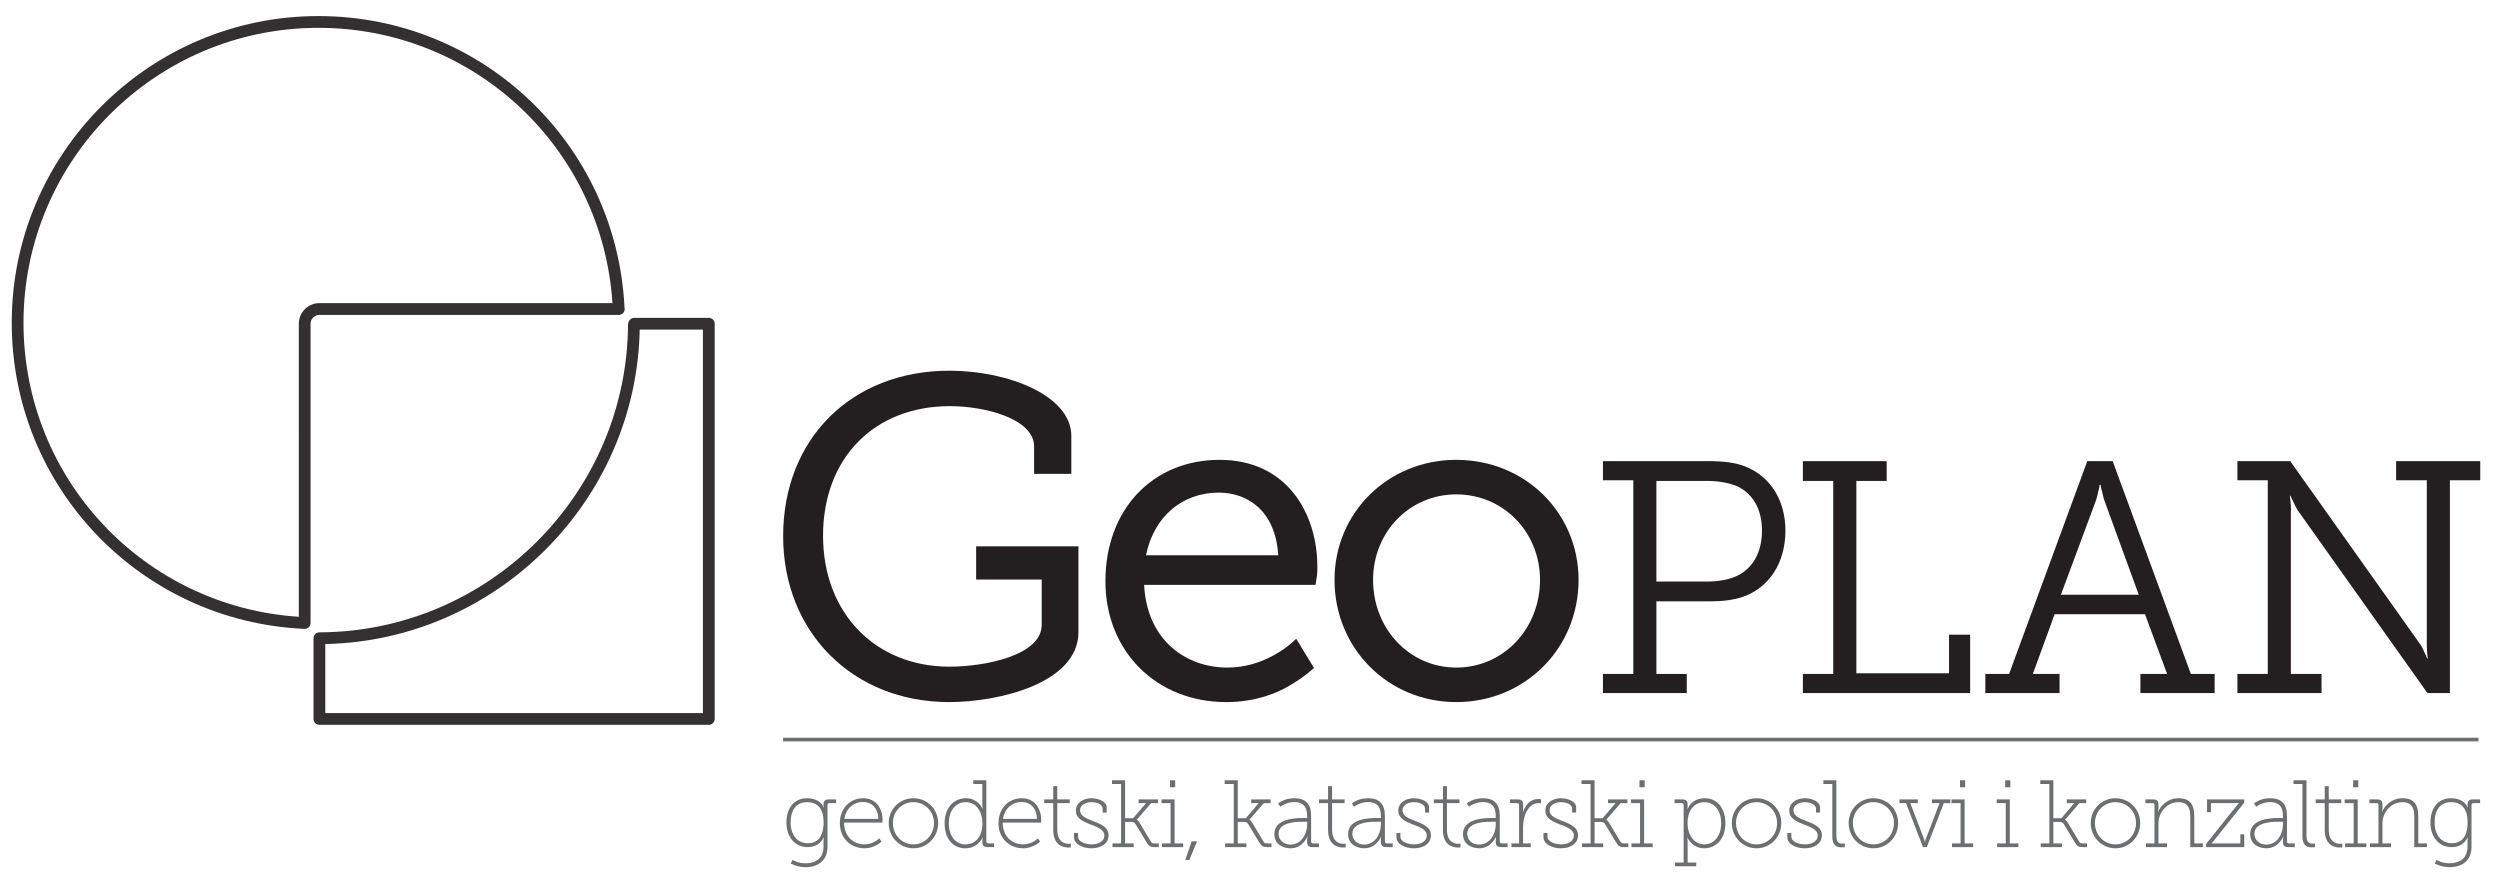 <?xml version="1.0" encoding="UTF-8"?>
<!-- Generator: Adobe Illustrator 16.0.0, SVG Export Plug-In . SVG Version: 6.00 Build 0)  -->
<!DOCTYPE svg PUBLIC "-//W3C//DTD SVG 1.1//EN" "http://www.w3.org/Graphics/SVG/1.1/DTD/svg11.dtd">
<svg version="1.1" id="Layer_1" xmlns="http://www.w3.org/2000/svg" xmlns:xlink="http://www.w3.org/1999/xlink" x="0px" y="0px" width="282px" height="100px" viewBox="0 0 282 100" enable-background="new 0 0 282 100" xml:space="preserve">
<g>
	<g>
		<path fill="#323031" d="M34.371,70.938c-0.01,0-0.021,0-0.031,0C15.828,70.104,1.325,54.936,1.325,36.406    c0-19.077,15.52-34.594,34.594-34.594c18.48,0,33.618,14.424,34.526,32.867c0.015,0.057,0.024,0.117,0.024,0.178    c0,0.366-0.298,0.665-0.665,0.665c-0.005,0-0.011,0-0.016,0H36.03c-0.549,0-0.997,0.446-0.997,0.995v33.759    c0,0.182-0.073,0.354-0.204,0.479C34.705,70.874,34.541,70.938,34.371,70.938z M35.918,3.139    c-18.344,0-33.267,14.923-33.267,33.267c0,17.587,13.584,32.025,31.055,33.168V36.516c0-1.28,1.042-2.322,2.324-2.322h33.056    C67.943,16.723,53.506,3.139,35.918,3.139z"/>
	</g>
	<g>
		<path fill="#323031" d="M79.952,81.761H36.03c-0.366,0-0.665-0.298-0.665-0.663v-9.104c0-0.367,0.298-0.665,0.665-0.665    c19.09-0.062,34.705-15.64,34.812-34.725c0.002-0.365,0.3-0.751,0.667-0.751h8.444c0.367,0,0.663,0.297,0.663,0.663v44.582    C80.615,81.463,80.319,81.761,79.952,81.761z M36.693,80.434h42.595V37.181h-7.127c-0.392,19.314-16.132,35.058-35.468,35.468    V80.434z"/>
	</g>
	<g>
		<path fill="#6D6E70" d="M89.4,97.001c0.129,0.076,0.271,0.142,0.431,0.194c0.271,0.098,0.626,0.184,1.013,0.184    c1.163,0,2.047-0.562,2.047-1.854V94.9c0-0.13,0.011-0.238,0.022-0.313l0.021-0.13h-0.021c-0.333,0.658-0.906,1.1-1.81,1.1    c-1.4,0-2.392-1.1-2.392-2.78c0-1.69,0.915-2.736,2.315-2.736c0.809,0,1.584,0.302,1.875,1.024h0.021c0-0.012,0-0.032-0.011-0.064    c-0.011-0.054-0.022-0.13-0.022-0.205c0-0.441,0.162-0.625,0.625-0.625h0.797v0.42h-0.732c-0.162,0-0.237,0.076-0.237,0.238v4.695    c0,1.639-1.187,2.295-2.468,2.295c-0.604,0-1.164-0.151-1.692-0.419L89.4,97.001z M92.902,92.777c0-1.732-0.818-2.293-1.875-2.293    c-1.164,0-1.842,0.829-1.842,2.293c0,1.453,0.787,2.339,1.951,2.339C92.093,95.116,92.902,94.534,92.902,92.777z"/>
		<path fill="#6D6E70" d="M97.355,90.041c1.475,0,2.197,1.154,2.197,2.457c0,0.054,0,0.141-0.011,0.194    c-0.01,0.032-0.01,0.064-0.01,0.097h-4.32c0,1.563,1.055,2.456,2.304,2.456c0.519,0,0.938-0.173,1.229-0.345    c0.173-0.098,0.324-0.215,0.442-0.333l0.249,0.375c-0.151,0.142-0.324,0.26-0.517,0.366c-0.334,0.184-0.809,0.379-1.402,0.379    c-1.518,0-2.779-1.1-2.779-2.813C94.736,91.065,95.976,90.041,97.355,90.041z M99.077,92.368c-0.053-1.323-0.83-1.906-1.733-1.906    c-0.992,0-1.896,0.646-2.1,1.906H99.077z"/>
		<path fill="#6D6E70" d="M103.034,90.041c1.542,0,2.791,1.22,2.791,2.79c0,1.606-1.249,2.856-2.791,2.856    c-1.539,0-2.79-1.25-2.79-2.856C100.244,91.261,101.496,90.041,103.034,90.041z M103.034,95.245c1.283,0,2.317-1.035,2.317-2.414    c0-1.335-1.035-2.347-2.317-2.347c-1.281,0-2.315,1.012-2.315,2.347C100.719,94.21,101.753,95.245,103.034,95.245z"/>
		<path fill="#6D6E70" d="M108.964,90.041c0.688,0,1.141,0.291,1.444,0.594c0.184,0.183,0.323,0.377,0.42,0.593h0.021l-0.021-0.13    c-0.012-0.076-0.021-0.194-0.021-0.313v-2.349h-1.025v-0.421h1.477V94.9c0,0.16,0.074,0.236,0.237,0.236h0.646v0.421h-0.711    c-0.441,0-0.624-0.172-0.624-0.593v-0.12c0-0.128,0.009-0.203,0.021-0.277l0.021-0.098h-0.021    c-0.098,0.226-0.237,0.419-0.42,0.603c-0.303,0.302-0.788,0.615-1.53,0.615c-1.434,0-2.328-1.144-2.328-2.824    C106.55,91.151,107.552,90.041,108.964,90.041z M108.899,95.245c0.992,0,1.917-0.701,1.917-2.393c0-1.194-0.614-2.368-1.875-2.368    c-1.066,0-1.917,0.871-1.917,2.379C107.024,94.318,107.811,95.245,108.899,95.245z"/>
		<path fill="#6D6E70" d="M115.249,90.041c1.475,0,2.197,1.154,2.197,2.457c0,0.054,0,0.141-0.011,0.194    c-0.01,0.032-0.01,0.064-0.01,0.097h-4.32c0,1.563,1.055,2.456,2.305,2.456c0.519,0,0.938-0.173,1.228-0.345    c0.173-0.098,0.324-0.215,0.442-0.333l0.248,0.375c-0.151,0.142-0.324,0.26-0.517,0.366c-0.333,0.184-0.808,0.379-1.401,0.379    c-1.519,0-2.779-1.1-2.779-2.813C112.63,91.065,113.869,90.041,115.249,90.041z M116.971,92.368    c-0.054-1.323-0.83-1.906-1.734-1.906c-0.992,0-1.896,0.646-2.101,1.906H116.971z"/>
		<path fill="#6D6E70" d="M118.806,90.591h-1.023v-0.42h1.023v-1.497h0.452v1.497h1.411v0.42h-1.411v2.984    c0,1.423,0.852,1.605,1.283,1.605c0.095,0,0.15,0,0.183-0.011c0.033-0.012,0.054-0.012,0.065-0.012v0.421    c-0.023,0-0.044,0-0.076,0.011c-0.033,0.012-0.097,0.012-0.194,0.012c-0.559,0-1.712-0.206-1.712-1.994V90.591z"/>
		<path fill="#6D6E70" d="M121.146,93.953h0.452v0.407c0,0.638,0.916,0.885,1.562,0.885c0.732,0,1.411-0.345,1.411-0.981    c0-0.688-0.765-0.969-1.55-1.259c-0.82-0.323-1.66-0.669-1.66-1.573c0-0.916,0.883-1.391,1.746-1.391    c0.688,0,1.724,0.302,1.724,1.024v0.593h-0.454v-0.441c0-0.465-0.624-0.732-1.25-0.732c-0.667,0-1.293,0.312-1.293,0.914    c0,0.658,0.722,0.928,1.476,1.218c0.841,0.323,1.736,0.69,1.736,1.605c0,0.862-0.755,1.466-1.928,1.466    c-1.003,0-1.972-0.465-1.972-1.271V93.953z"/>
		<path fill="#6D6E70" d="M125.49,95.137h0.969v-6.7h-1.023v-0.421h1.475v4.278h0.905l1.454-1.703h-0.839v-0.42h2.186v0.42h-0.765    l-1.615,1.863v0.022c0.011,0,0.141,0.054,0.356,0.408l1.206,2.016c0.119,0.204,0.184,0.236,0.517,0.236h0.399v0.421h-0.42    c-0.582,0-0.69-0.108-0.98-0.571l-1.229-2.037c-0.13-0.204-0.259-0.235-0.55-0.235h-0.625v2.423h0.97v0.421h-2.392V95.137z"/>
		<path fill="#6D6E70" d="M131.072,95.137h0.969v-4.546h-1.023v-0.42h1.477v4.966h0.969v0.421h-2.392V95.137z M131.978,88.016h0.583    v0.787h-0.583V88.016z"/>
		<path fill="#6D6E70" d="M134.425,94.9h0.603l-0.871,2.101h-0.454L134.425,94.9z"/>
		<path fill="#6D6E70" d="M138.198,95.137h0.969v-6.7h-1.023v-0.421h1.477v4.278h0.904l1.456-1.703h-0.842v-0.42h2.188v0.42h-0.765    l-1.617,1.863v0.022c0.012,0,0.142,0.054,0.357,0.408l1.205,2.016c0.118,0.204,0.183,0.236,0.518,0.236h0.397v0.421h-0.419    c-0.582,0-0.689-0.108-0.98-0.571l-1.229-2.037c-0.13-0.204-0.258-0.235-0.55-0.235h-0.624v2.423h0.969v0.421h-2.392V95.137z"/>
		<path fill="#6D6E70" d="M147.089,92.271h0.355v-0.235c0-1.153-0.582-1.563-1.433-1.563c-0.475,0-0.853,0.13-1.142,0.259    c-0.163,0.074-0.313,0.172-0.443,0.27l-0.258-0.366c0.141-0.119,0.302-0.216,0.485-0.303c0.313-0.161,0.776-0.291,1.367-0.291    c1.252,0,1.875,0.658,1.875,1.983V94.9c0,0.16,0.076,0.236,0.236,0.236h0.646v0.421h-0.71c-0.442,0-0.625-0.172-0.625-0.593v-0.12    c0-0.159,0.011-0.269,0.021-0.354l0.021-0.13h-0.021c-0.097,0.249-0.235,0.464-0.419,0.658c-0.302,0.334-0.753,0.669-1.487,0.669    c-0.86,0-1.811-0.475-1.811-1.596C143.748,92.303,146.172,92.271,147.089,92.271z M145.559,95.267c1.25,0,1.886-1.207,1.886-2.284    v-0.29H147.1c-0.399,0-2.876-0.097-2.876,1.347C144.224,94.674,144.687,95.267,145.559,95.267z"/>
		<path fill="#6D6E70" d="M149.806,90.591h-1.022v-0.42h1.022v-1.497h0.453v1.497h1.411v0.42h-1.411v2.984    c0,1.423,0.851,1.605,1.282,1.605c0.097,0,0.15,0,0.183-0.011c0.032-0.012,0.054-0.012,0.065-0.012v0.421    c-0.023,0-0.044,0-0.077,0.011c-0.032,0.012-0.096,0.012-0.193,0.012c-0.56,0-1.713-0.206-1.713-1.994V90.591z"/>
		<path fill="#6D6E70" d="M155.41,92.271h0.354v-0.235c0-1.153-0.581-1.563-1.432-1.563c-0.475,0-0.853,0.13-1.143,0.259    c-0.161,0.074-0.313,0.172-0.442,0.27l-0.258-0.366c0.14-0.119,0.302-0.216,0.485-0.303c0.313-0.161,0.775-0.291,1.367-0.291    c1.251,0,1.875,0.658,1.875,1.983V94.9c0,0.16,0.076,0.236,0.236,0.236h0.647v0.421h-0.711c-0.442,0-0.626-0.172-0.626-0.593    v-0.12c0-0.159,0.012-0.269,0.021-0.354l0.021-0.13h-0.021c-0.097,0.249-0.236,0.464-0.42,0.658    c-0.302,0.334-0.753,0.669-1.487,0.669c-0.86,0-1.81-0.475-1.81-1.596C152.069,92.303,154.493,92.271,155.41,92.271z     M153.879,95.267c1.251,0,1.886-1.207,1.886-2.284v-0.29h-0.345c-0.398,0-2.876-0.097-2.876,1.347    C152.544,94.674,153.008,95.267,153.879,95.267z"/>
		<path fill="#6D6E70" d="M157.515,93.953h0.451v0.407c0,0.638,0.917,0.885,1.563,0.885c0.732,0,1.41-0.345,1.41-0.981    c0-0.688-0.764-0.969-1.552-1.259c-0.818-0.323-1.659-0.669-1.659-1.573c0-0.916,0.885-1.391,1.747-1.391    c0.688,0,1.722,0.302,1.722,1.024v0.593h-0.452v-0.441c0-0.465-0.625-0.732-1.249-0.732c-0.667,0-1.293,0.312-1.293,0.914    c0,0.658,0.722,0.928,1.476,1.218c0.84,0.323,1.734,0.69,1.734,1.605c0,0.862-0.754,1.466-1.928,1.466    c-1.002,0-1.971-0.465-1.971-1.271V93.953z"/>
		<path fill="#6D6E70" d="M162.763,90.591h-1.024v-0.42h1.024v-1.497h0.452v1.497h1.412v0.42h-1.412v2.984    c0,1.423,0.851,1.605,1.282,1.605c0.098,0,0.151,0,0.184-0.011c0.032-0.012,0.055-0.012,0.064-0.012v0.421    c-0.021,0-0.043,0-0.075,0.011c-0.032,0.012-0.097,0.012-0.193,0.012c-0.562,0-1.714-0.206-1.714-1.994V90.591z"/>
		<path fill="#6D6E70" d="M168.366,92.271h0.355v-0.235c0-1.153-0.583-1.563-1.433-1.563c-0.474,0-0.851,0.13-1.143,0.259    c-0.16,0.074-0.311,0.172-0.44,0.27l-0.26-0.366c0.142-0.119,0.302-0.216,0.485-0.303c0.312-0.161,0.776-0.291,1.369-0.291    c1.249,0,1.874,0.658,1.874,1.983V94.9c0,0.16,0.075,0.236,0.237,0.236h0.646v0.421h-0.712c-0.442,0-0.625-0.172-0.625-0.593    v-0.12c0-0.159,0.012-0.269,0.022-0.354l0.021-0.13h-0.021c-0.097,0.249-0.238,0.464-0.422,0.658    c-0.301,0.334-0.753,0.669-1.485,0.669c-0.861,0-1.811-0.475-1.811-1.596C165.026,92.303,167.45,92.271,168.366,92.271z     M166.837,95.267c1.25,0,1.885-1.207,1.885-2.284v-0.29h-0.344c-0.398,0-2.876-0.097-2.876,1.347    C165.502,94.674,165.964,95.267,166.837,95.267z"/>
		<path fill="#6D6E70" d="M170.491,95.137h0.862v-4.308c0-0.162-0.076-0.238-0.237-0.238h-0.786v-0.42h0.852    c0.44,0,0.624,0.172,0.624,0.593v0.376c0,0.121,0,0.238-0.011,0.313c-0.01,0.044-0.01,0.086-0.01,0.13h0.021    c0.271-0.83,0.842-1.455,1.703-1.455c0.086,0,0.162,0,0.215,0.012l0.098,0.021v0.454c-0.022,0-0.044,0-0.076-0.011    c-0.042-0.012-0.098-0.012-0.172-0.012c-1.261,0-1.768,1.552-1.768,2.64v1.906h0.862v0.421h-2.177V95.137z"/>
		<path fill="#6D6E70" d="M174.104,93.953h0.451v0.407c0,0.638,0.916,0.885,1.563,0.885c0.732,0,1.411-0.345,1.411-0.981    c0-0.688-0.765-0.969-1.553-1.259c-0.817-0.323-1.658-0.669-1.658-1.573c0-0.916,0.885-1.391,1.746-1.391    c0.688,0,1.724,0.302,1.724,1.024v0.593h-0.453v-0.441c0-0.465-0.626-0.732-1.249-0.732c-0.668,0-1.293,0.312-1.293,0.914    c0,0.658,0.721,0.928,1.476,1.218c0.84,0.323,1.734,0.69,1.734,1.605c0,0.862-0.753,1.466-1.929,1.466    c-1.001,0-1.97-0.465-1.97-1.271V93.953z"/>
		<path fill="#6D6E70" d="M178.446,95.137h0.971v-6.7h-1.024v-0.421h1.477v4.278h0.904l1.455-1.703h-0.842v-0.42h2.188v0.42h-0.765    l-1.615,1.863v0.022c0.01,0,0.14,0.054,0.354,0.408l1.207,2.016c0.119,0.204,0.184,0.236,0.517,0.236h0.399v0.421h-0.42    c-0.582,0-0.69-0.108-0.979-0.571l-1.229-2.037c-0.13-0.204-0.26-0.235-0.55-0.235h-0.625v2.423h0.969v0.421h-2.392V95.137z"/>
		<path fill="#6D6E70" d="M184.03,95.137h0.969v-4.546h-1.022v-0.42h1.477v4.966h0.969v0.421h-2.392V95.137z M184.935,88.016h0.582    v0.787h-0.582V88.016z"/>
		<path fill="#6D6E70" d="M189.914,97.293v-6.464c0-0.162-0.074-0.238-0.237-0.238h-0.785v-0.42h0.851    c0.441,0,0.625,0.172,0.625,0.593v0.054c0,0.118,0,0.236-0.011,0.313l-0.021,0.118h0.021c0.097-0.228,0.225-0.42,0.398-0.604    c0.29-0.303,0.776-0.604,1.542-0.604c1.432,0,2.326,1.143,2.326,2.822c0,1.713-1.002,2.824-2.391,2.824    c-0.701,0-1.165-0.313-1.468-0.615c-0.184-0.184-0.322-0.377-0.42-0.603h-0.021l0.021,0.13c0.012,0.086,0.022,0.203,0.022,0.343    v2.351h0.97v0.419h-2.393v-0.419H189.914z M192.232,95.245c1.065,0,1.916-0.873,1.916-2.382c0-1.453-0.785-2.379-1.874-2.379    c-0.991,0-1.918,0.699-1.918,2.391C190.356,94.07,191.023,95.245,192.232,95.245z"/>
		<path fill="#6D6E70" d="M198.139,90.041c1.541,0,2.79,1.22,2.79,2.79c0,1.606-1.249,2.856-2.79,2.856s-2.79-1.25-2.79-2.856    C195.349,91.261,196.598,90.041,198.139,90.041z M198.139,95.245c1.282,0,2.317-1.035,2.317-2.414    c0-1.335-1.035-2.347-2.317-2.347c-1.283,0-2.315,1.012-2.315,2.347C195.823,94.21,196.855,95.245,198.139,95.245z"/>
		<path fill="#6D6E70" d="M201.611,93.953h0.451v0.407c0,0.638,0.916,0.885,1.563,0.885c0.732,0,1.411-0.345,1.411-0.981    c0-0.688-0.765-0.969-1.551-1.259c-0.818-0.323-1.658-0.669-1.658-1.573c0-0.916,0.882-1.391,1.744-1.391    c0.69,0,1.724,0.302,1.724,1.024v0.593h-0.451v-0.441c0-0.465-0.626-0.732-1.251-0.732c-0.668,0-1.291,0.312-1.291,0.914    c0,0.658,0.721,0.928,1.475,1.218c0.841,0.323,1.734,0.69,1.734,1.605c0,0.862-0.755,1.466-1.928,1.466    c-1.003,0-1.972-0.465-1.972-1.271V93.953z"/>
		<path fill="#6D6E70" d="M206.688,88.437h-1.013v-0.421h1.466v6.313c0,0.421,0.118,0.83,0.635,0.83c0.119,0,0.204,0,0.236-0.01    c0.032-0.012,0.056-0.012,0.086-0.012l-0.01,0.421c-0.032,0-0.076,0-0.118,0.011c-0.075,0.011-0.15,0.011-0.271,0.011    c-0.645,0-1.012-0.377-1.012-1.207V88.437z"/>
		<path fill="#6D6E70" d="M211.32,90.041c1.542,0,2.791,1.22,2.791,2.79c0,1.606-1.249,2.856-2.791,2.856    c-1.54,0-2.79-1.25-2.79-2.856C208.53,91.261,209.78,90.041,211.32,90.041z M211.32,95.245c1.282,0,2.318-1.035,2.318-2.414    c0-1.335-1.036-2.347-2.318-2.347c-1.281,0-2.314,1.012-2.314,2.347C209.006,94.21,210.039,95.245,211.32,95.245z"/>
		<path fill="#6D6E70" d="M214.267,90.171h2.066v0.42h-0.851l1.541,4.029c0.032,0.075,0.043,0.162,0.075,0.236    c0.01,0.032,0.021,0.076,0.021,0.108h0.021c0-0.032,0.011-0.076,0.021-0.108c0.032-0.074,0.044-0.161,0.076-0.236l1.542-4.029    h-0.854v-0.42h2.07v0.42h-0.732l-1.919,4.967h-0.431l-1.916-4.967h-0.732V90.171z"/>
		<path fill="#6D6E70" d="M220.184,95.137h0.969v-4.546h-1.022v-0.42h1.477v4.966h0.969v0.421h-2.392V95.137z M221.088,88.016h0.581    v0.787h-0.581V88.016z"/>
		<path fill="#6D6E70" d="M225.281,95.137h0.969v-4.546h-1.021v-0.42h1.476v4.966h0.97v0.421h-2.393V95.137z M226.185,88.016h0.584    v0.787h-0.584V88.016z"/>
		<path fill="#6D6E70" d="M230.196,95.137h0.971v-6.7h-1.024v-0.421h1.477v4.278h0.904l1.456-1.703h-0.842v-0.42h2.188v0.42h-0.765    l-1.617,1.863v0.022c0.01,0,0.14,0.054,0.355,0.408l1.208,2.016c0.118,0.204,0.183,0.236,0.517,0.236h0.397v0.421h-0.419    c-0.581,0-0.69-0.108-0.98-0.571l-1.229-2.037c-0.129-0.204-0.259-0.235-0.55-0.235h-0.625v2.423h0.969v0.421h-2.392V95.137z"/>
		<path fill="#6D6E70" d="M238.624,90.041c1.542,0,2.791,1.22,2.791,2.79c0,1.606-1.249,2.856-2.791,2.856    c-1.54,0-2.789-1.25-2.789-2.856C235.835,91.261,237.084,90.041,238.624,90.041z M238.624,95.245c1.282,0,2.318-1.035,2.318-2.414    c0-1.335-1.036-2.347-2.318-2.347c-1.281,0-2.314,1.012-2.314,2.347C236.31,94.21,237.343,95.245,238.624,95.245z"/>
		<path fill="#6D6E70" d="M242.054,95.137h0.97v-4.308c0-0.162-0.075-0.238-0.237-0.238H242v-0.42h0.852    c0.441,0,0.625,0.172,0.625,0.593v0.355c0,0.118-0.012,0.236-0.022,0.313l-0.021,0.13h0.021c0.174-0.508,0.948-1.521,2.285-1.521    c1.411,0,1.777,0.841,1.777,2.102v2.994h0.97v0.421h-1.423v-3.255c0-0.947-0.119-1.818-1.324-1.818    c-1.283,0-2.263,1.109-2.263,2.4v2.252h0.969v0.421h-2.392V95.137z"/>
		<path fill="#6D6E70" d="M252.271,90.903c0.074-0.098,0.138-0.172,0.193-0.226l0.074-0.075V90.58h-0.118    c-0.075,0-0.161,0.011-0.279,0.011h-2.747v1.023h-0.441v-1.443h4.2v0.366l-3.425,4.287c-0.076,0.097-0.141,0.174-0.194,0.227    l-0.074,0.075v0.022c0.032-0.012,0.074-0.012,0.118-0.012h0.28h2.853v-1.023h0.442v1.444h-4.298V95.19L252.271,90.903z"/>
		<path fill="#6D6E70" d="M257.165,92.271h0.355v-0.235c0-1.153-0.583-1.563-1.433-1.563c-0.474,0-0.851,0.13-1.144,0.259    c-0.16,0.074-0.311,0.172-0.44,0.27l-0.26-0.366c0.141-0.119,0.302-0.216,0.484-0.303c0.313-0.161,0.777-0.291,1.371-0.291    c1.249,0,1.874,0.658,1.874,1.983V94.9c0,0.16,0.074,0.236,0.235,0.236h0.646v0.421h-0.71c-0.443,0-0.625-0.172-0.625-0.593v-0.12    c0-0.159,0.01-0.269,0.021-0.354l0.021-0.13h-0.021c-0.097,0.249-0.237,0.464-0.421,0.658c-0.301,0.334-0.754,0.669-1.486,0.669    c-0.862,0-1.811-0.475-1.811-1.596C253.824,92.303,256.249,92.271,257.165,92.271z M255.635,95.267    c1.249,0,1.886-1.207,1.886-2.284v-0.29h-0.345c-0.397,0-2.877-0.097-2.877,1.347C254.299,94.674,254.762,95.267,255.635,95.267z"/>
		<path fill="#6D6E70" d="M259.72,88.437h-1.012v-0.421h1.464v6.313c0,0.421,0.118,0.83,0.636,0.83c0.119,0,0.205,0,0.238-0.01    c0.032-0.012,0.054-0.012,0.086-0.012l-0.011,0.421c-0.032,0-0.075,0-0.118,0.011c-0.076,0.011-0.152,0.011-0.271,0.011    c-0.646,0-1.013-0.377-1.013-1.207V88.437z"/>
		<path fill="#6D6E70" d="M262.232,90.591h-1.024v-0.42h1.024v-1.497h0.451v1.497h1.412v0.42h-1.412v2.984    c0,1.423,0.852,1.605,1.283,1.605c0.096,0,0.149,0,0.182-0.011c0.033-0.012,0.056-0.012,0.065-0.012v0.421    c-0.021,0-0.042,0-0.074,0.011c-0.033,0.012-0.098,0.012-0.194,0.012c-0.562,0-1.713-0.206-1.713-1.994V90.591z"/>
		<path fill="#6D6E70" d="M264.529,95.137h0.968v-4.546h-1.021v-0.42h1.475v4.966h0.97v0.421h-2.391V95.137z M265.432,88.016h0.582    v0.787h-0.582V88.016z"/>
		<path fill="#6D6E70" d="M267.32,95.137h0.969v-4.308c0-0.162-0.074-0.238-0.236-0.238h-0.786v-0.42h0.851    c0.442,0,0.625,0.172,0.625,0.593v0.355c0,0.118-0.011,0.236-0.021,0.313l-0.021,0.13h0.021c0.173-0.508,0.948-1.521,2.285-1.521    c1.411,0,1.777,0.841,1.777,2.102v2.994h0.969v0.421h-1.423v-3.255c0-0.947-0.118-1.818-1.323-1.818    c-1.281,0-2.264,1.109-2.264,2.4v2.252h0.971v0.421h-2.393V95.137z"/>
		<path fill="#6D6E70" d="M274.843,97.001c0.13,0.076,0.269,0.142,0.432,0.194c0.269,0.098,0.625,0.184,1.013,0.184    c1.163,0,2.046-0.562,2.046-1.854V94.9c0-0.13,0.012-0.238,0.023-0.313l0.021-0.13h-0.021c-0.334,0.658-0.906,1.1-1.811,1.1    c-1.401,0-2.392-1.1-2.392-2.78c0-1.69,0.915-2.736,2.315-2.736c0.809,0,1.585,0.302,1.875,1.024h0.021    c0-0.012,0-0.032-0.01-0.064c-0.012-0.054-0.023-0.13-0.023-0.205c0-0.441,0.162-0.625,0.626-0.625h0.797v0.42h-0.732    c-0.162,0-0.236,0.076-0.236,0.238v4.695c0,1.639-1.187,2.295-2.468,2.295c-0.603,0-1.164-0.151-1.692-0.419L274.843,97.001z     M278.345,92.777c0-1.732-0.818-2.293-1.875-2.293c-1.163,0-1.843,0.829-1.843,2.293c0,1.453,0.787,2.339,1.951,2.339    C277.536,95.116,278.345,94.534,278.345,92.777z"/>
	</g>
	<g>
		<path fill="#231F20" d="M110.11,65.371h7.393v5.116c0,3.434-6.377,4.713-10.396,4.713c-8.4,0-14.267-6.073-14.267-14.771    c0-8.742,5.755-14.617,14.317-14.617c3.941,0,9.49,1.416,9.49,4.562v3.08h4.199v-4.286c0-4.542-7.132-7.354-13.739-7.354    c-11.05,0-18.767,7.676-18.767,18.667c0,10.844,7.871,18.715,18.716,18.715c5.643,0,14.593-2.145,14.593-7.906v-9.664h-11.54    V65.371z"/>
		<path fill="#231F20" d="M137.575,51.87c-7.585,0-12.884,5.63-12.884,13.688c0,7.904,5.737,13.639,13.638,13.639    c3.471,0,5.906-1.138,7.048-1.813c1.022-0.595,1.841-1.169,2.576-1.807l0.265-0.229l-2.004-3.298l-0.372,0.342    c-0.576,0.528-1.262,1.019-2.032,1.453c-1.764,0.98-3.521,1.457-5.38,1.457c-4.463,0-9.034-2.891-9.373-9.328h19.331l0.157-0.958    c0.055-0.382,0.055-0.699,0.055-1.066C148.6,57.938,145.191,51.87,137.575,51.87z M137.475,55.567    c3.068,0,6.391,1.864,6.708,7.063h-14.91C130.136,58.322,133.311,55.567,137.475,55.567z"/>
		<path fill="#231F20" d="M164.271,51.87c-7.702,0-13.737,5.946-13.737,13.538c0,7.732,6.035,13.788,13.737,13.788    c7.733,0,13.79-6.056,13.79-13.788C178.061,57.816,172.004,51.87,164.271,51.87z M164.271,75.302    c-5.264,0-9.388-4.348-9.388-9.894c0-5.404,4.124-9.641,9.388-9.641c5.295,0,9.442,4.236,9.442,9.641    C173.713,70.954,169.565,75.302,164.271,75.302z"/>
	</g>
	<path fill="#231F20" d="M180.812,76.021h3.425V54.175h-3.425v-2.159h11.911c1.599,0,3.237,0.149,4.466,0.744   c2.567,1.153,4.205,3.722,4.205,7.109c0,3.609-1.824,6.4-4.764,7.443c-1.229,0.407-2.42,0.521-3.871,0.521h-5.917v8.188h3.425   v2.158h-9.455V76.021z M192.499,65.599c1.266,0,2.308-0.184,3.163-0.52c1.936-0.783,3.089-2.644,3.089-5.21   c0-2.382-0.968-4.095-2.716-4.988c-0.968-0.41-2.159-0.634-3.536-0.634h-5.657v11.352H192.499z"/>
	<path fill="#231F20" d="M203.365,76.021h3.425V54.247h-3.425v-2.231h9.453v2.231h-3.422v21.699h10.455v-4.355h2.382v6.588h-18.868   V76.021z"/>
	<path fill="#231F20" d="M223.944,76.021h2.683l8.818-24.005h2.866l8.818,24.005h2.683v2.158h-8.374v-2.158h3.013l-2.492-6.736   h-10.196l-2.457,6.736h3.014v2.158h-8.375V76.021z M241.252,67.089l-3.907-10.719c-0.149-0.447-0.187-0.854-0.299-1.153   l-0.111-0.521h-0.112c0,0.186-0.036,0.334-0.074,0.521c-0.11,0.299-0.149,0.706-0.296,1.153l-3.983,10.719H241.252z"/>
	<path fill="#231F20" d="M252.379,76.021h3.424V54.175h-3.424v-2.159h5.957l14.662,20.655c0.185,0.261,0.334,0.596,0.521,1.005   c0.112,0.186,0.187,0.409,0.261,0.595h0.073l-0.073-0.631c-0.037-0.409-0.037-0.857-0.037-1.19V54.175h-3.463v-2.159h9.491v2.159   h-3.424v24.004h-2.53l-14.664-20.656c-0.186-0.297-0.372-0.704-0.521-1.041c-0.111-0.186-0.186-0.372-0.262-0.559h-0.073   l0.073,0.634c0.038,0.408,0.076,0.818,0.038,1.153v18.311h3.462v2.158h-9.491V76.021z"/>
	<g>
		<rect x="88.332" y="83.216" fill="#6D6E70" width="191.244" height="0.414"/>
	</g>
</g>
</svg>
